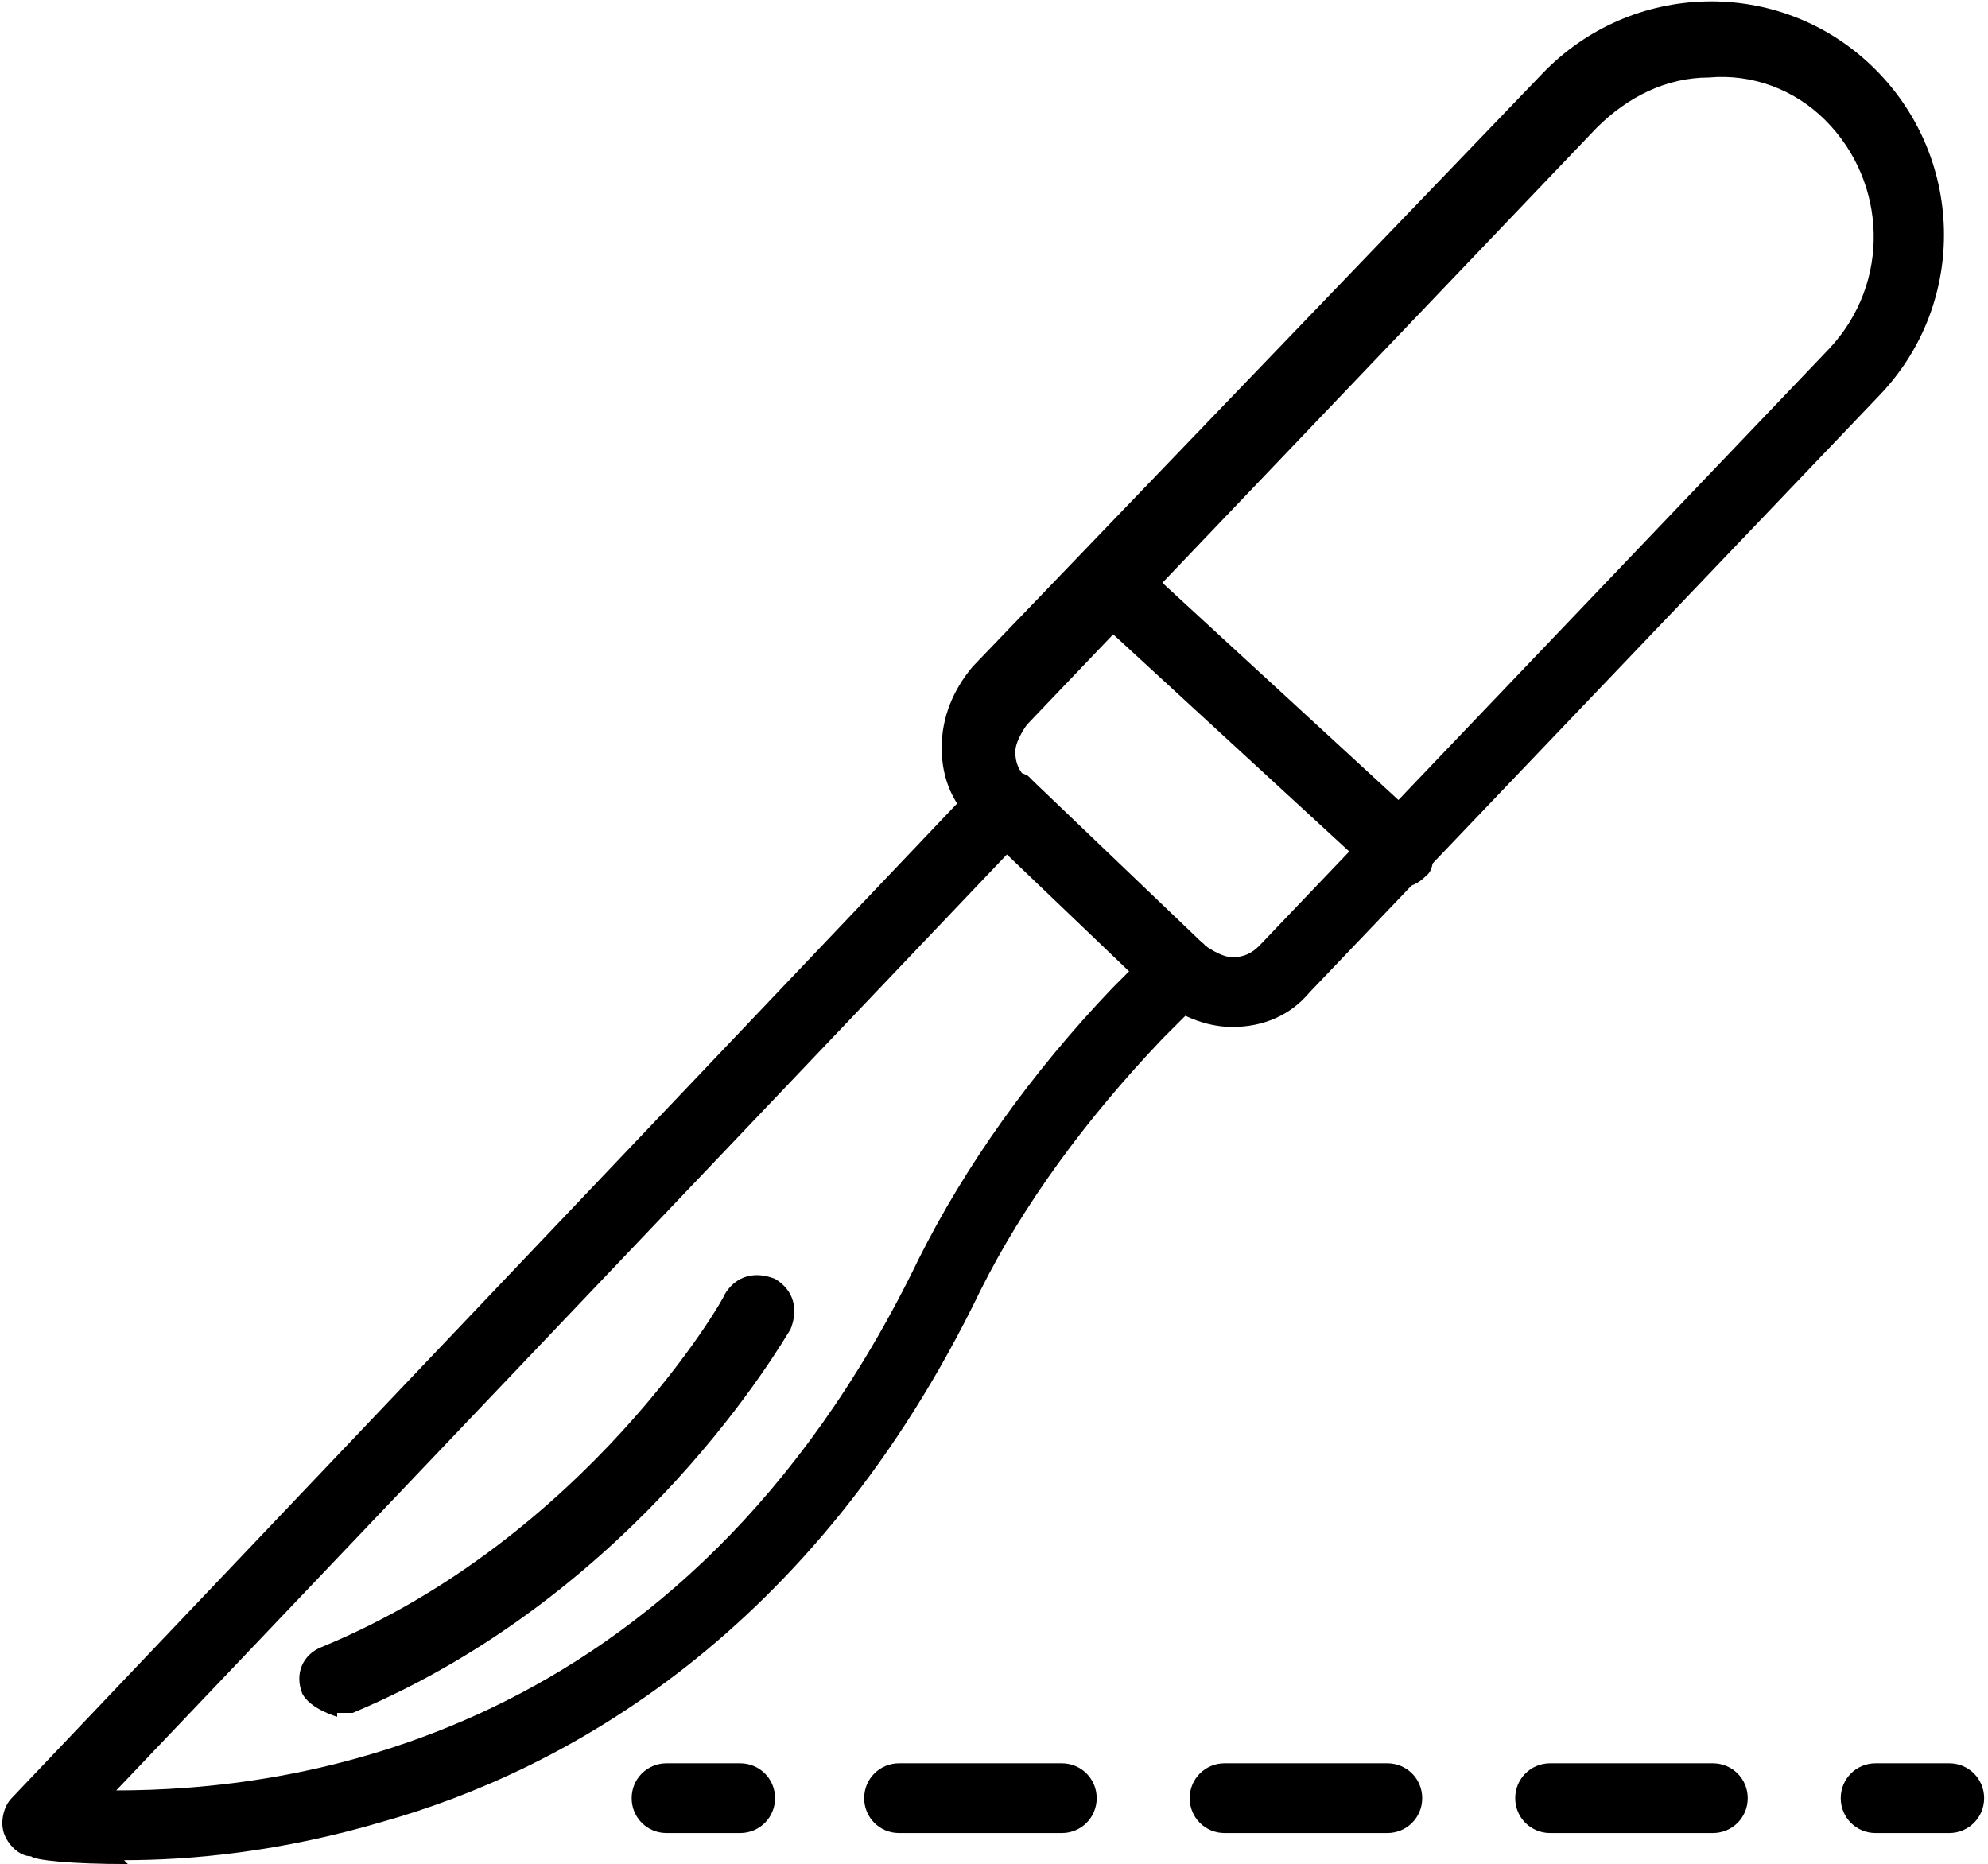 <?xml version="1.0" encoding="UTF-8"?>
<svg id="_레이어_2" data-name="레이어 2" xmlns="http://www.w3.org/2000/svg" viewBox="0 0 5.13 4.81">
  <defs>
    <style>
      .cls-1 {
        stroke-width: 0px;
      }
    </style>
  </defs>
  <g id="Layer_1" data-name="Layer 1">
    <g>
      <path class="cls-1" d="m3.18,2.65c-.07,0-.14-.03-.2-.08l-.46-.44c-.06-.05-.09-.12-.09-.2,0-.08.03-.15.08-.21L3.98.19c.23-.24.61-.25.85-.02.24.23.25.61.02.85l-1.47,1.54c-.05.06-.12.09-.2.09,0,0,0,0,0,0Zm-.53-.65l.46.44s.04.03.07.03c.03,0,.05-.01.07-.03l1.47-1.54c.16-.17.15-.43-.01-.59-.08-.08-.19-.12-.3-.11-.11,0-.21.05-.29.13l-1.47,1.54s-.03.04-.03.07c0,.03.01.05.03.07h0Z"/>
      <path class="cls-1" d="m.33,4.81c-.15,0-.24-.01-.25-.02-.03,0-.06-.03-.07-.06-.01-.03,0-.07.02-.09l2.5-2.63s.1-.04.13,0c.04.04.04.1,0,.13L.3,4.62c.43,0,1.46-.11,2.07-1.37.12-.24.29-.48.5-.7l.11-.11s.1-.04.13,0c.04.04.04.1,0,.13l-.11.11c-.2.21-.36.43-.47.65-.43.89-1.08,1.24-1.54,1.37-.27.08-.5.1-.67.1Z"/>
      <path class="cls-1" d="m3.61,2.29s-.05,0-.06-.03l-.75-.69s-.04-.1,0-.13c.04-.04.09-.04.13,0l.75.69s.04.1,0,.13c-.02.02-.04.03-.07.03Z"/>
      <path class="cls-1" d="m1.91,4.73h-.19c-.05,0-.09-.04-.09-.09s.04-.09.09-.09h.19c.05,0,.09.04.09.09s-.04.09-.09.09Z"/>
      <path class="cls-1" d="m4.42,4.73h-.42c-.05,0-.09-.04-.09-.09s.04-.09.09-.09h.42c.05,0,.09.04.09.09s-.04.09-.09.09Zm-.84,0h-.42c-.05,0-.09-.04-.09-.09s.04-.09.09-.09h.42c.05,0,.09.04.09.09s-.04.09-.09.09Zm-.84,0h-.42c-.05,0-.09-.04-.09-.09s.04-.09.09-.09h.42c.05,0,.09.04.09.09s-.04.09-.09.09Z"/>
      <path class="cls-1" d="m5.03,4.73h-.19c-.05,0-.09-.04-.09-.09s.04-.09.09-.09h.19c.05,0,.09.04.09.09s-.04.09-.09.09Z"/>
      <path class="cls-1" d="m.87,4.43s-.07-.02-.09-.06c-.02-.05,0-.1.05-.12.68-.28,1.04-.9,1.04-.91.03-.05.08-.06.13-.04.05.03.06.08.04.13-.02.03-.39.68-1.13.99-.01,0-.02,0-.04,0Z"/>
    </g>
  </g>
</svg>